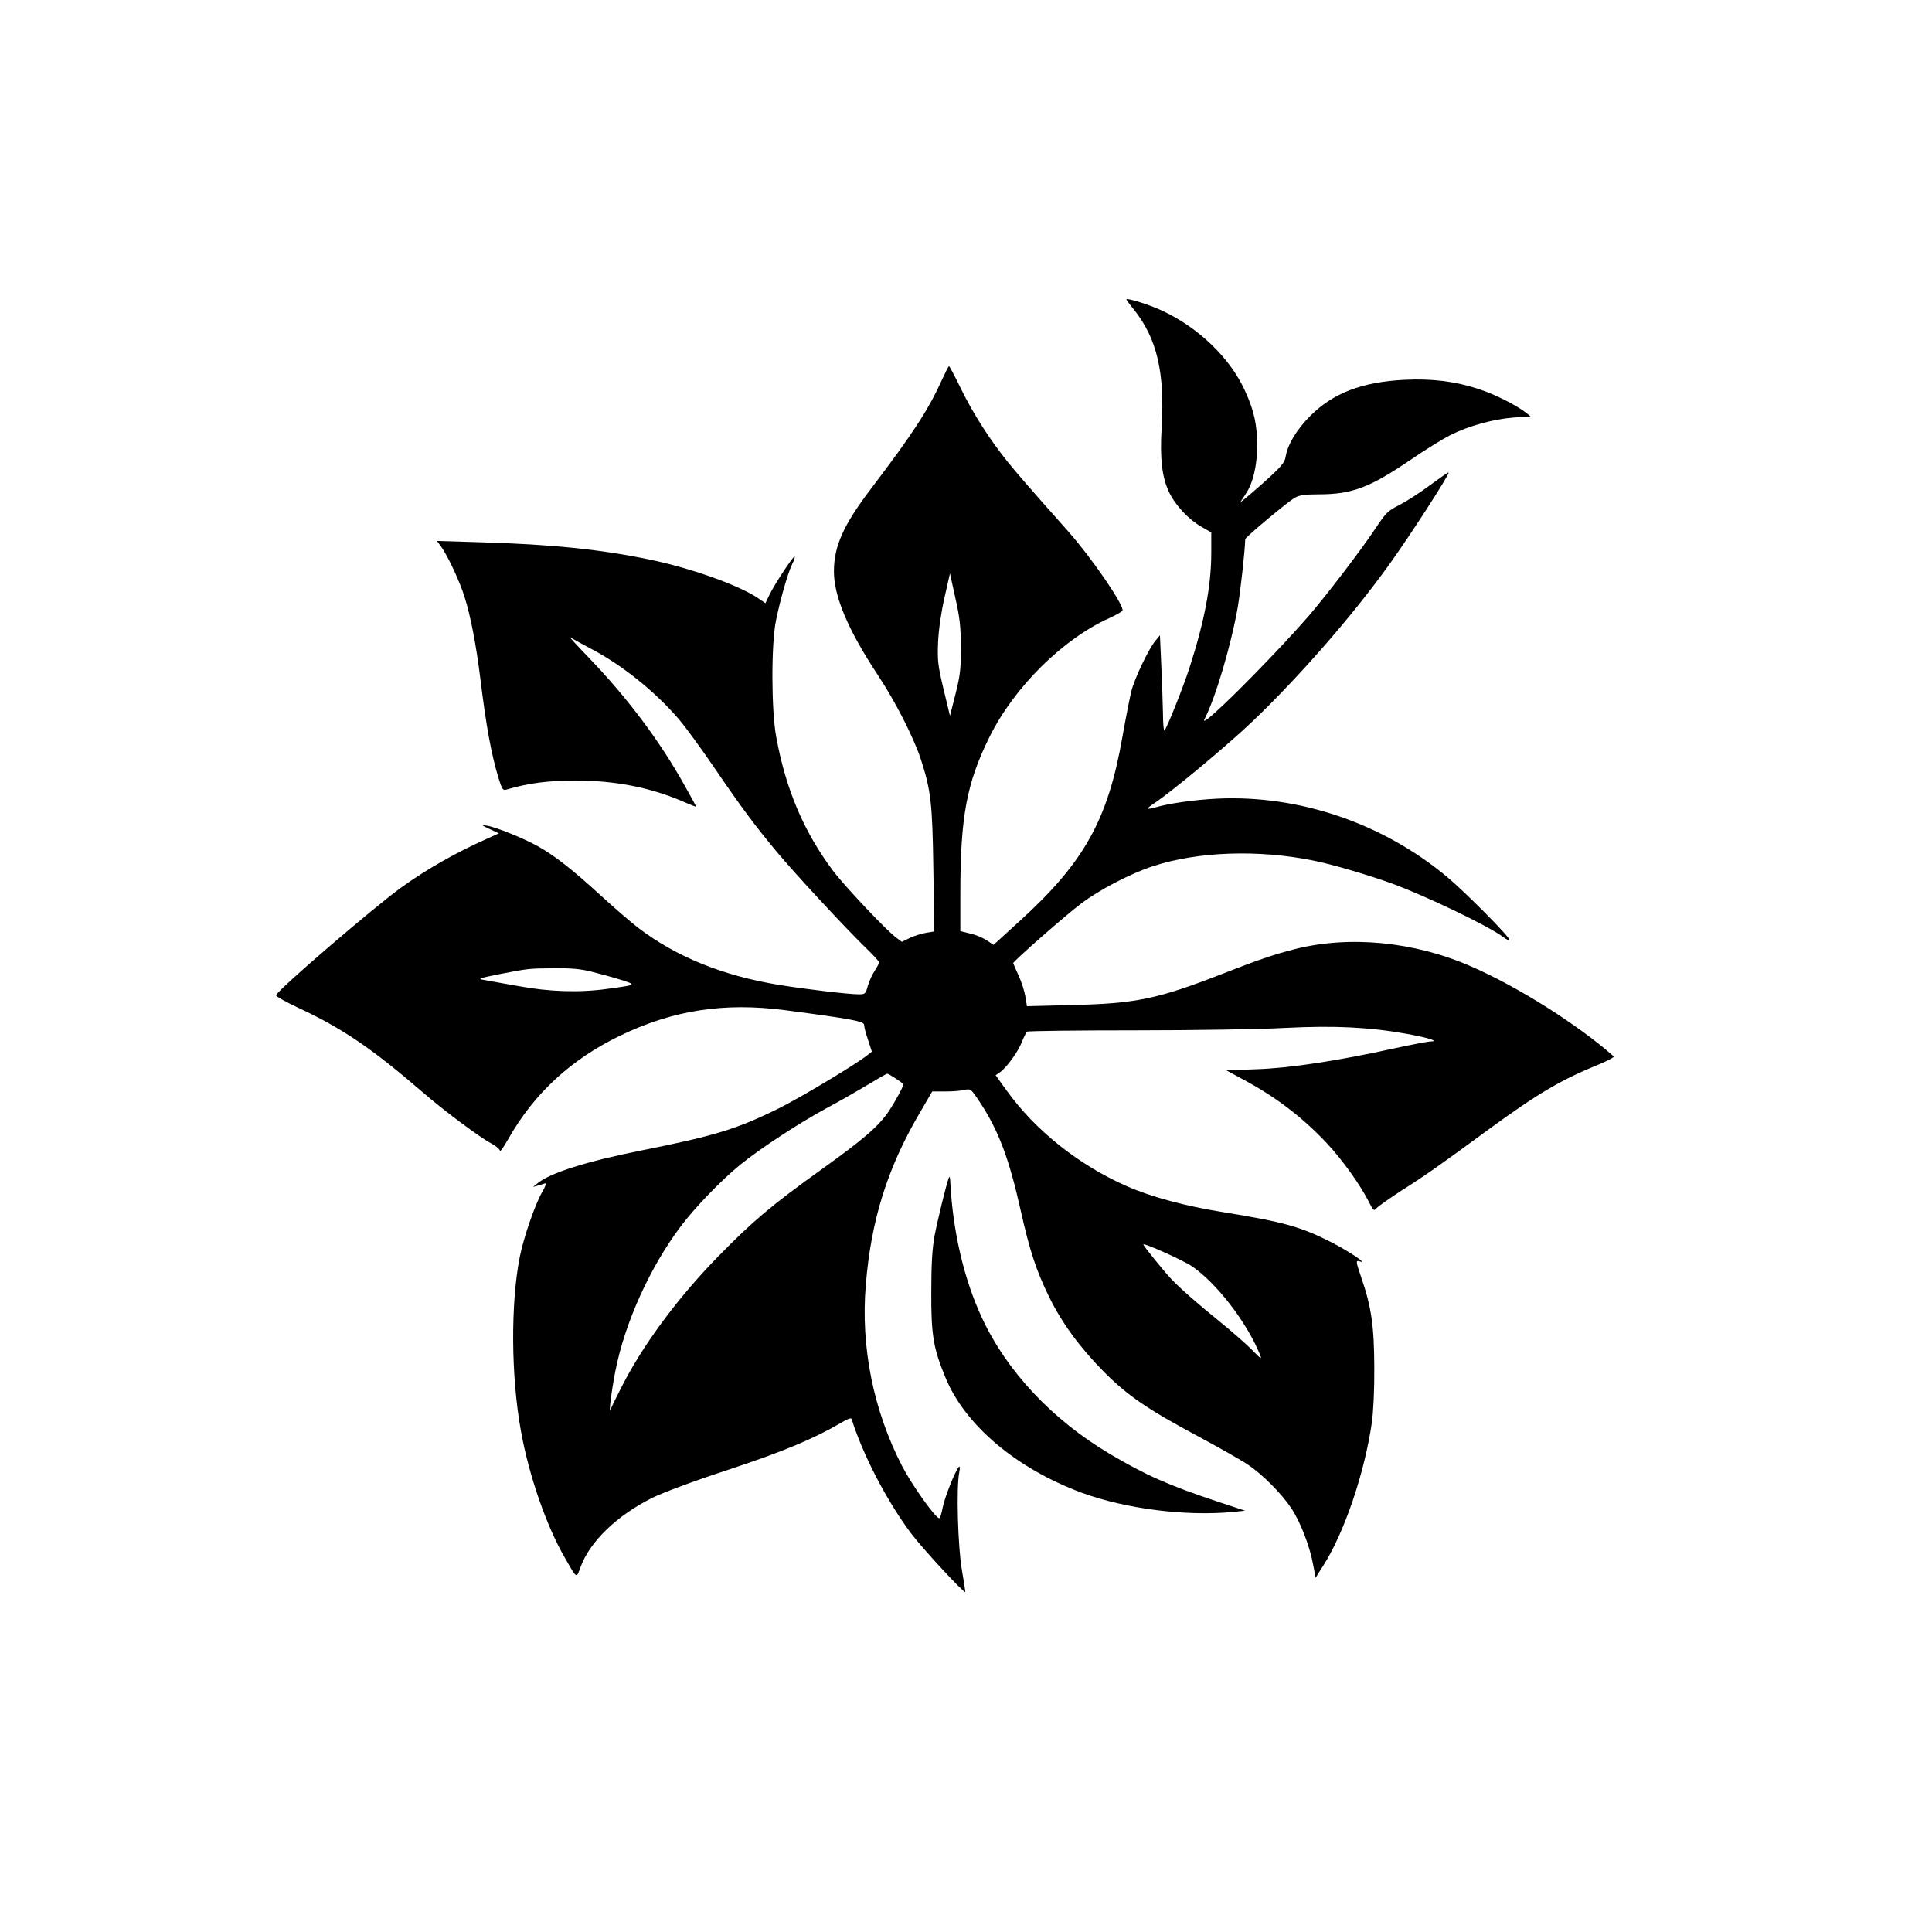 <?xml version="1.0" standalone="no"?>
<!DOCTYPE svg PUBLIC "-//W3C//DTD SVG 20010904//EN"
 "http://www.w3.org/TR/2001/REC-SVG-20010904/DTD/svg10.dtd">
<svg version="1.0" xmlns="http://www.w3.org/2000/svg"
 width="1024pt" height="1024pt" viewBox="0 0 1024 1024"
 preserveAspectRatio="xMidYMid meet">

<g transform="translate(0,1024) scale(0.1,-0.1)"
fill="#000000" stroke="none">
<path d="M5970 8653 c0 -2 18 -27 41 -55 122 -154 163 -333 146 -624 -10 -166
2 -265 40 -344 34 -70 104 -144 171 -182 l52 -30 0 -106 c0 -177 -36 -365
-116 -613 -34 -105 -119 -317 -132 -331 -4 -4 -8 37 -8 90 -1 53 -5 168 -9
256 l-7 159 -24 -29 c-36 -43 -111 -200 -128 -269 -8 -33 -29 -139 -46 -235
-77 -445 -203 -671 -548 -984 l-136 -124 -36 24 c-20 13 -59 30 -88 36 l-52
13 0 195 c0 411 33 589 155 835 131 264 389 519 637 630 37 17 68 35 68 40 1
38 -165 279 -286 416 -215 242 -267 302 -323 371 -96 119 -182 254 -247 386
-32 66 -61 121 -64 121 -3 0 -18 -30 -35 -67 -73 -162 -154 -287 -379 -583
-146 -192 -196 -304 -196 -438 0 -132 75 -310 231 -546 96 -145 190 -331 229
-447 54 -167 62 -232 67 -584 l5 -331 -43 -7 c-24 -4 -63 -16 -86 -27 l-43
-21 -28 21 c-49 34 -274 273 -337 356 -154 206 -250 430 -301 710 -26 140 -27
492 -1 617 23 112 62 249 86 299 11 21 16 39 12 39 -9 0 -106 -147 -132 -201
l-22 -46 -41 28 c-104 69 -357 159 -576 204 -262 54 -517 80 -894 91 l-230 7
22 -30 c37 -52 99 -185 125 -269 31 -98 61 -253 82 -424 32 -261 59 -407 97
-533 19 -61 24 -68 42 -62 115 34 221 48 366 48 215 0 406 -38 588 -119 28
-12 52 -21 52 -20 0 2 -27 52 -61 112 -130 234 -304 466 -507 677 -65 67 -110
117 -102 111 8 -6 60 -35 115 -64 163 -85 340 -228 464 -373 38 -45 124 -163
191 -262 140 -205 210 -299 323 -435 99 -119 359 -399 466 -504 45 -43 81 -82
81 -87 0 -4 -11 -24 -23 -43 -13 -19 -30 -55 -37 -80 -12 -44 -14 -46 -49 -46
-55 0 -290 28 -429 51 -294 49 -538 148 -739 301 -38 29 -126 105 -198 171
-151 138 -245 212 -333 261 -74 42 -223 102 -272 110 -32 5 -31 4 15 -18 l49
-23 -64 -29 c-160 -71 -317 -160 -452 -257 -142 -102 -656 -543 -665 -572 -1
-5 50 -35 115 -65 236 -110 390 -214 667 -453 107 -93 299 -236 358 -267 26
-14 47 -32 47 -40 0 -8 20 21 45 65 137 241 332 420 590 545 281 136 552 178
875 136 351 -46 420 -59 420 -78 0 -10 9 -46 21 -80 l20 -62 -23 -18 c-64 -51
-358 -227 -473 -284 -224 -110 -337 -144 -732 -223 -286 -57 -477 -118 -543
-172 l-25 -20 25 7 c14 4 31 9 39 12 9 3 2 -16 -17 -49 -37 -65 -96 -236 -117
-340 -49 -247 -47 -637 7 -929 42 -232 135 -500 231 -665 67 -117 61 -113 85
-48 50 134 193 271 377 363 61 30 219 89 402 149 291 96 456 165 601 250 37
22 54 28 56 19 58 -186 186 -433 314 -604 58 -78 281 -319 288 -312 1 2 -7 55
-18 118 -21 122 -30 434 -14 515 5 26 4 36 -2 30 -19 -20 -75 -161 -86 -217
-6 -32 -14 -57 -19 -55 -24 8 -144 177 -196 277 -152 295 -220 631 -192 961
28 342 114 616 282 904 l70 120 67 0 c37 0 83 3 102 8 36 7 36 7 83 -64 99
-150 156 -300 218 -580 47 -209 81 -313 150 -454 66 -135 163 -268 289 -395
127 -128 233 -200 504 -345 110 -59 227 -125 260 -148 77 -51 179 -154 231
-232 47 -71 98 -202 115 -299 l13 -68 40 63 c113 177 220 494 258 759 8 56 14
176 13 295 -1 216 -15 317 -69 474 -30 88 -30 92 -7 85 44 -15 -54 51 -148
100 -165 84 -255 109 -575 161 -201 32 -384 81 -515 139 -252 111 -482 294
-634 505 l-59 82 22 15 c37 26 98 111 117 161 10 26 23 51 28 55 6 4 265 7
576 7 311 0 669 6 795 13 258 13 444 4 644 -32 114 -21 171 -39 123 -40 -13 0
-96 -16 -185 -35 -303 -67 -559 -106 -735 -112 l-162 -6 92 -50 c173 -93 313
-200 443 -339 81 -87 176 -220 219 -306 26 -51 27 -52 44 -34 9 10 69 52 132
93 122 77 200 132 456 320 267 195 386 265 592 349 45 19 79 37 75 41 -190
168 -506 368 -754 476 -302 133 -647 166 -938 92 -115 -30 -189 -55 -386 -132
-342 -133 -456 -156 -796 -164 l-236 -6 -8 49 c-4 27 -20 78 -36 113 -16 35
-29 65 -29 66 0 10 281 257 359 315 97 74 265 161 382 199 238 78 558 89 849
30 97 -19 288 -75 418 -122 180 -66 510 -224 590 -284 17 -13 32 -20 32 -14 0
17 -231 250 -330 333 -341 285 -785 436 -1220 415 -119 -6 -255 -25 -329 -47
-47 -13 -48 -7 -4 22 96 64 383 303 521 434 247 236 529 559 723 829 112 155
324 484 317 491 -2 2 -46 -29 -98 -67 -52 -39 -125 -86 -162 -105 -62 -31 -72
-41 -128 -125 -77 -116 -264 -360 -354 -464 -212 -243 -587 -615 -552 -547 58
112 140 389 176 592 15 88 38 297 40 362 0 11 227 200 263 220 24 14 56 18
127 18 176 0 270 36 485 182 77 53 173 112 212 132 98 49 229 85 336 93 l89 6
-23 19 c-53 41 -169 100 -255 127 -123 40 -243 55 -389 48 -225 -11 -379 -70
-500 -191 -73 -73 -121 -153 -131 -218 -6 -32 -23 -52 -127 -145 -67 -59 -117
-101 -112 -93 5 8 17 26 26 40 39 55 62 150 62 255 1 111 -16 189 -64 293 -78
174 -249 338 -443 427 -64 30 -186 68 -186 58z m-877 -1843 c0 -118 -4 -150
-29 -250 l-29 -114 -34 141 c-30 127 -33 151 -29 249 3 68 16 157 34 237 l29
128 28 -128 c24 -105 29 -152 30 -263z m-1958 -1720 c44 -11 114 -30 155 -43
85 -27 86 -27 -70 -48 -148 -21 -308 -16 -475 15 -82 15 -166 29 -185 33 -29
5 -16 9 82 29 161 31 158 31 293 32 90 1 140 -3 200 -18z m1612 -566 c21 -14
39 -27 41 -29 5 -5 -38 -85 -78 -146 -55 -80 -131 -146 -361 -311 -261 -187
-359 -270 -544 -459 -216 -221 -402 -474 -513 -695 -28 -55 -53 -106 -56 -114
-11 -28 6 105 26 205 50 254 182 547 346 765 74 99 217 247 317 328 109 88
305 216 453 297 68 36 167 93 220 125 53 32 100 59 104 59 4 1 24 -11 45 -25z
m1570 -995 c129 -88 286 -290 358 -461 15 -37 14 -37 -47 25 -35 34 -106 96
-158 138 -126 102 -216 181 -264 232 -46 50 -146 174 -146 181 0 11 211 -84
257 -115z"/>
<path d="M5028 3995 c-15 -43 -58 -219 -75 -307 -12 -68 -17 -148 -17 -298 -1
-225 11 -297 75 -451 104 -253 375 -482 723 -611 232 -85 546 -125 798 -102
l67 7 -142 47 c-262 87 -384 141 -575 254 -305 181 -545 437 -677 720 -95 204
-154 454 -168 716 -1 32 -4 39 -9 25z"/>
</g>
</svg>
